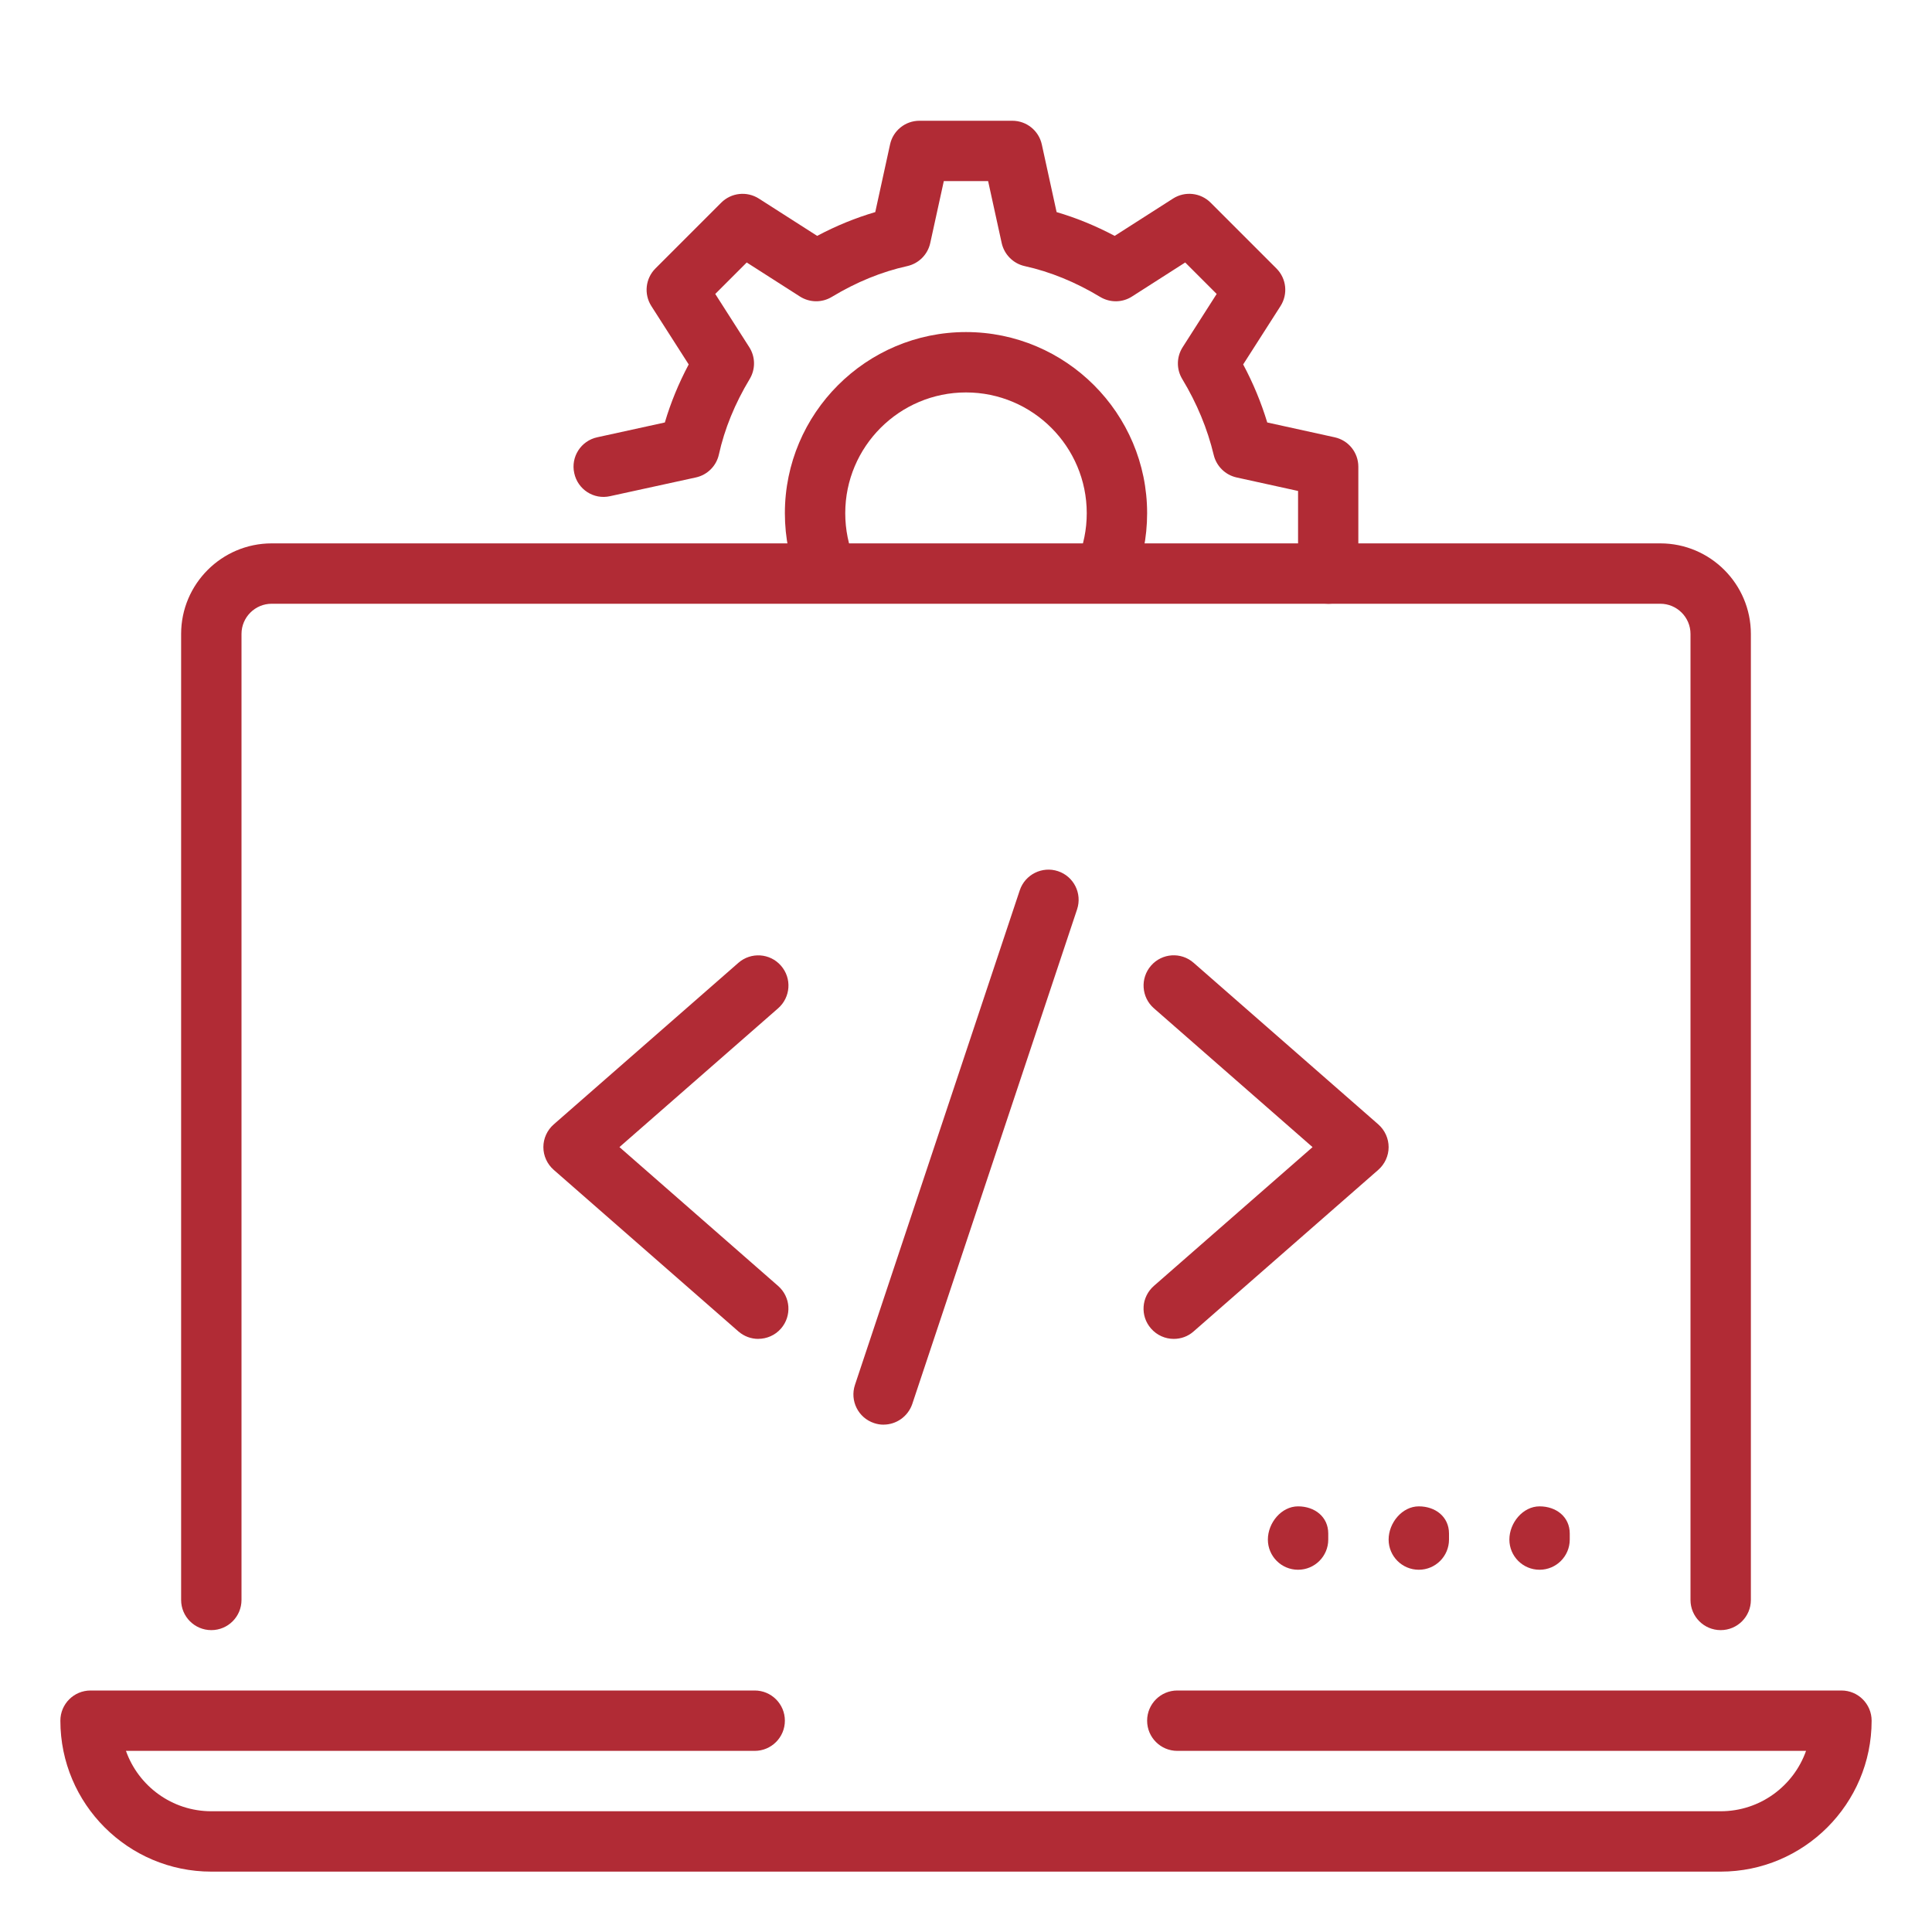 <?xml version="1.0" encoding="UTF-8"?>
<svg id="Layer_1" xmlns="http://www.w3.org/2000/svg" version="1.1" viewBox="0 0 512 512">
  <!-- Generator: Adobe Illustrator 29.4.0, SVG Export Plug-In . SVG Version: 2.1.0 Build 152)  -->
  <defs>
    <style>
      .st0 {
        fill: #b12b35;
      }
    </style>
  </defs>
  <g id="code_x2C__coding_x2C__programming_x2C__setting_x2C__gear_x2C__cogwheel">
    <g>
      <path class="st0" d="M456,432c-4.42,0-8-3.58-8-8V168c0-4.42-3.6-8-8-8H72c-4.4,0-8,3.58-8,8v256c0,4.42-3.58,8-8,8s-8-3.58-8-8V168c0-13.23,10.77-24,24-24h368c13.23,0,24,10.77,24,24v256c0,4.42-3.58,8-8,8Z"/>
      <path class="st0" d="M200.94,354.82c-1.87,0-3.74-.66-5.26-1.98l-48.94-42.82c-1.73-1.52-2.74-3.71-2.74-6.02s1.01-4.5,2.74-6.02l48.94-42.82c3.31-2.9,8.37-2.59,11.28.75,2.93,3.33,2.58,8.37-.75,11.3l-42.05,36.78,42.05,36.8c3.33,2.91,3.66,7.97.75,11.3-1.58,1.81-3.81,2.72-6.02,2.72h0Z"/>
      <path class="st0" d="M234.16,377.55c-.85,0-1.68-.13-2.53-.42-4.19-1.39-6.45-5.92-5.06-10.11l43.68-131.09c1.41-4.19,5.95-6.45,10.13-5.06,4.19,1.39,6.45,5.92,5.06,10.11l-43.68,131.09c-1.14,3.34-4.26,5.47-7.6,5.47Z"/>
      <path class="st0" d="M311.06,354.82c-2.22,0-4.43-.93-6.02-2.74-2.93-3.33-2.58-8.37.75-11.3l42.05-36.78-42.05-36.8c-3.33-2.91-3.66-7.97-.75-11.3,2.91-3.34,7.97-3.66,11.28-.75l48.94,42.82c1.74,1.54,2.74,3.73,2.74,6.03s-1.01,4.5-2.74,6.02l-48.94,42.82c-1.5,1.34-3.38,1.98-5.26,1.98h0Z"/>
      <path class="st0" d="M456,496H56c-22.06,0-40-17.95-40-40,0-4.42,3.58-8,8-8h176c4.42,0,8,3.58,8,8s-3.58,8-8,8H33.38c3.3,9.31,12.19,16,22.62,16h400c10.43,0,19.33-6.69,22.62-16h-166.62c-4.42,0-8-3.58-8-8s3.58-8,8-8h176c4.42,0,8,3.58,8,8,0,22.05-17.94,40-40,40Z"/>
      <g>
        <path class="st0" d="M352,160c-4.42,0-8-3.58-8-8v-21.89l-16.29-3.58c-2.99-.66-5.34-2.98-6.06-5.95-1.66-6.94-4.46-13.71-8.34-20.13-1.58-2.61-1.54-5.87.11-8.45l9.01-14.1-8.34-8.34-14.1,9.02c-2.56,1.65-5.82,1.68-8.45.1-6.5-3.92-13.22-6.67-19.98-8.16-3.04-.67-5.42-3.06-6.1-6.1l-3.6-16.43h-11.74l-3.6,16.43c-.67,3.04-3.04,5.42-6.1,6.1-6.77,1.49-13.49,4.24-19.98,8.16-2.61,1.58-5.87,1.54-8.45-.1l-14.1-9.02-8.34,8.34,9.01,14.1c1.65,2.58,1.68,5.84.11,8.45-3.92,6.5-6.66,13.22-8.16,20-.67,3.04-3.06,5.42-6.11,6.08l-22.72,4.96c-4.34.98-8.58-1.79-9.5-6.11-.96-4.3,1.79-8.58,6.11-9.5l17.9-3.92c1.54-5.22,3.65-10.35,6.32-15.38l-9.89-15.46c-2.03-3.17-1.58-7.31,1.07-9.97l17.44-17.44c2.66-2.66,6.8-3.1,9.97-1.09l15.46,9.89c5.02-2.67,10.19-4.78,15.39-6.3l3.92-17.92c.78-3.66,4.03-6.29,7.79-6.29h24.62c3.76,0,7.01,2.62,7.81,6.29l3.92,17.92c5.2,1.52,10.35,3.63,15.39,6.3l15.46-9.89c3.17-2.02,7.31-1.57,9.97,1.09l17.44,17.44c2.66,2.66,3.1,6.8,1.07,9.97l-9.89,15.46c2.66,4.98,4.78,10.11,6.38,15.38l17.84,3.92c3.7.8,6.3,4.05,6.3,7.81v28.32c0,4.42-3.58,8-8,8h0Z"/>
        <path class="st0" d="M219.15,159.6c-3.1,0-6.08-1.82-7.36-4.88-2.51-5.95-3.79-12.24-3.79-18.72,0-26.46,21.54-48,48-48s48,21.54,48,48c0,6.45-1.26,12.74-3.76,18.67-1.73,4.08-6.43,5.95-10.48,4.27-4.06-1.71-5.98-6.42-4.27-10.48,1.66-3.97,2.51-8.14,2.51-12.46,0-17.65-14.35-32-32-32s-32,14.35-32,32c0,4.32.85,8.53,2.51,12.48,1.73,4.06-.18,8.75-4.24,10.48-1.02.43-2.06.64-3.12.64h0Z"/>
      </g>
    </g>
    <g>
      <path class="st0" d="M344,416c-4.42,0-8-3.58-8-8s3.58-8.8,8-8.8,8,2.78,8,7.2v1.6c0,4.42-3.58,8-8,8h0Z"/>
      <path class="st0" d="M376,416c-4.42,0-8-3.58-8-8s3.58-8.8,8-8.8,8,2.78,8,7.2v1.6c0,4.42-3.58,8-8,8h0Z"/>
      <path class="st0" d="M408,416c-4.42,0-8-3.58-8-8s3.58-8.8,8-8.8,8,2.78,8,7.2v1.6c0,4.42-3.58,8-8,8h0Z"/>
    </g>
  </g>
</svg>